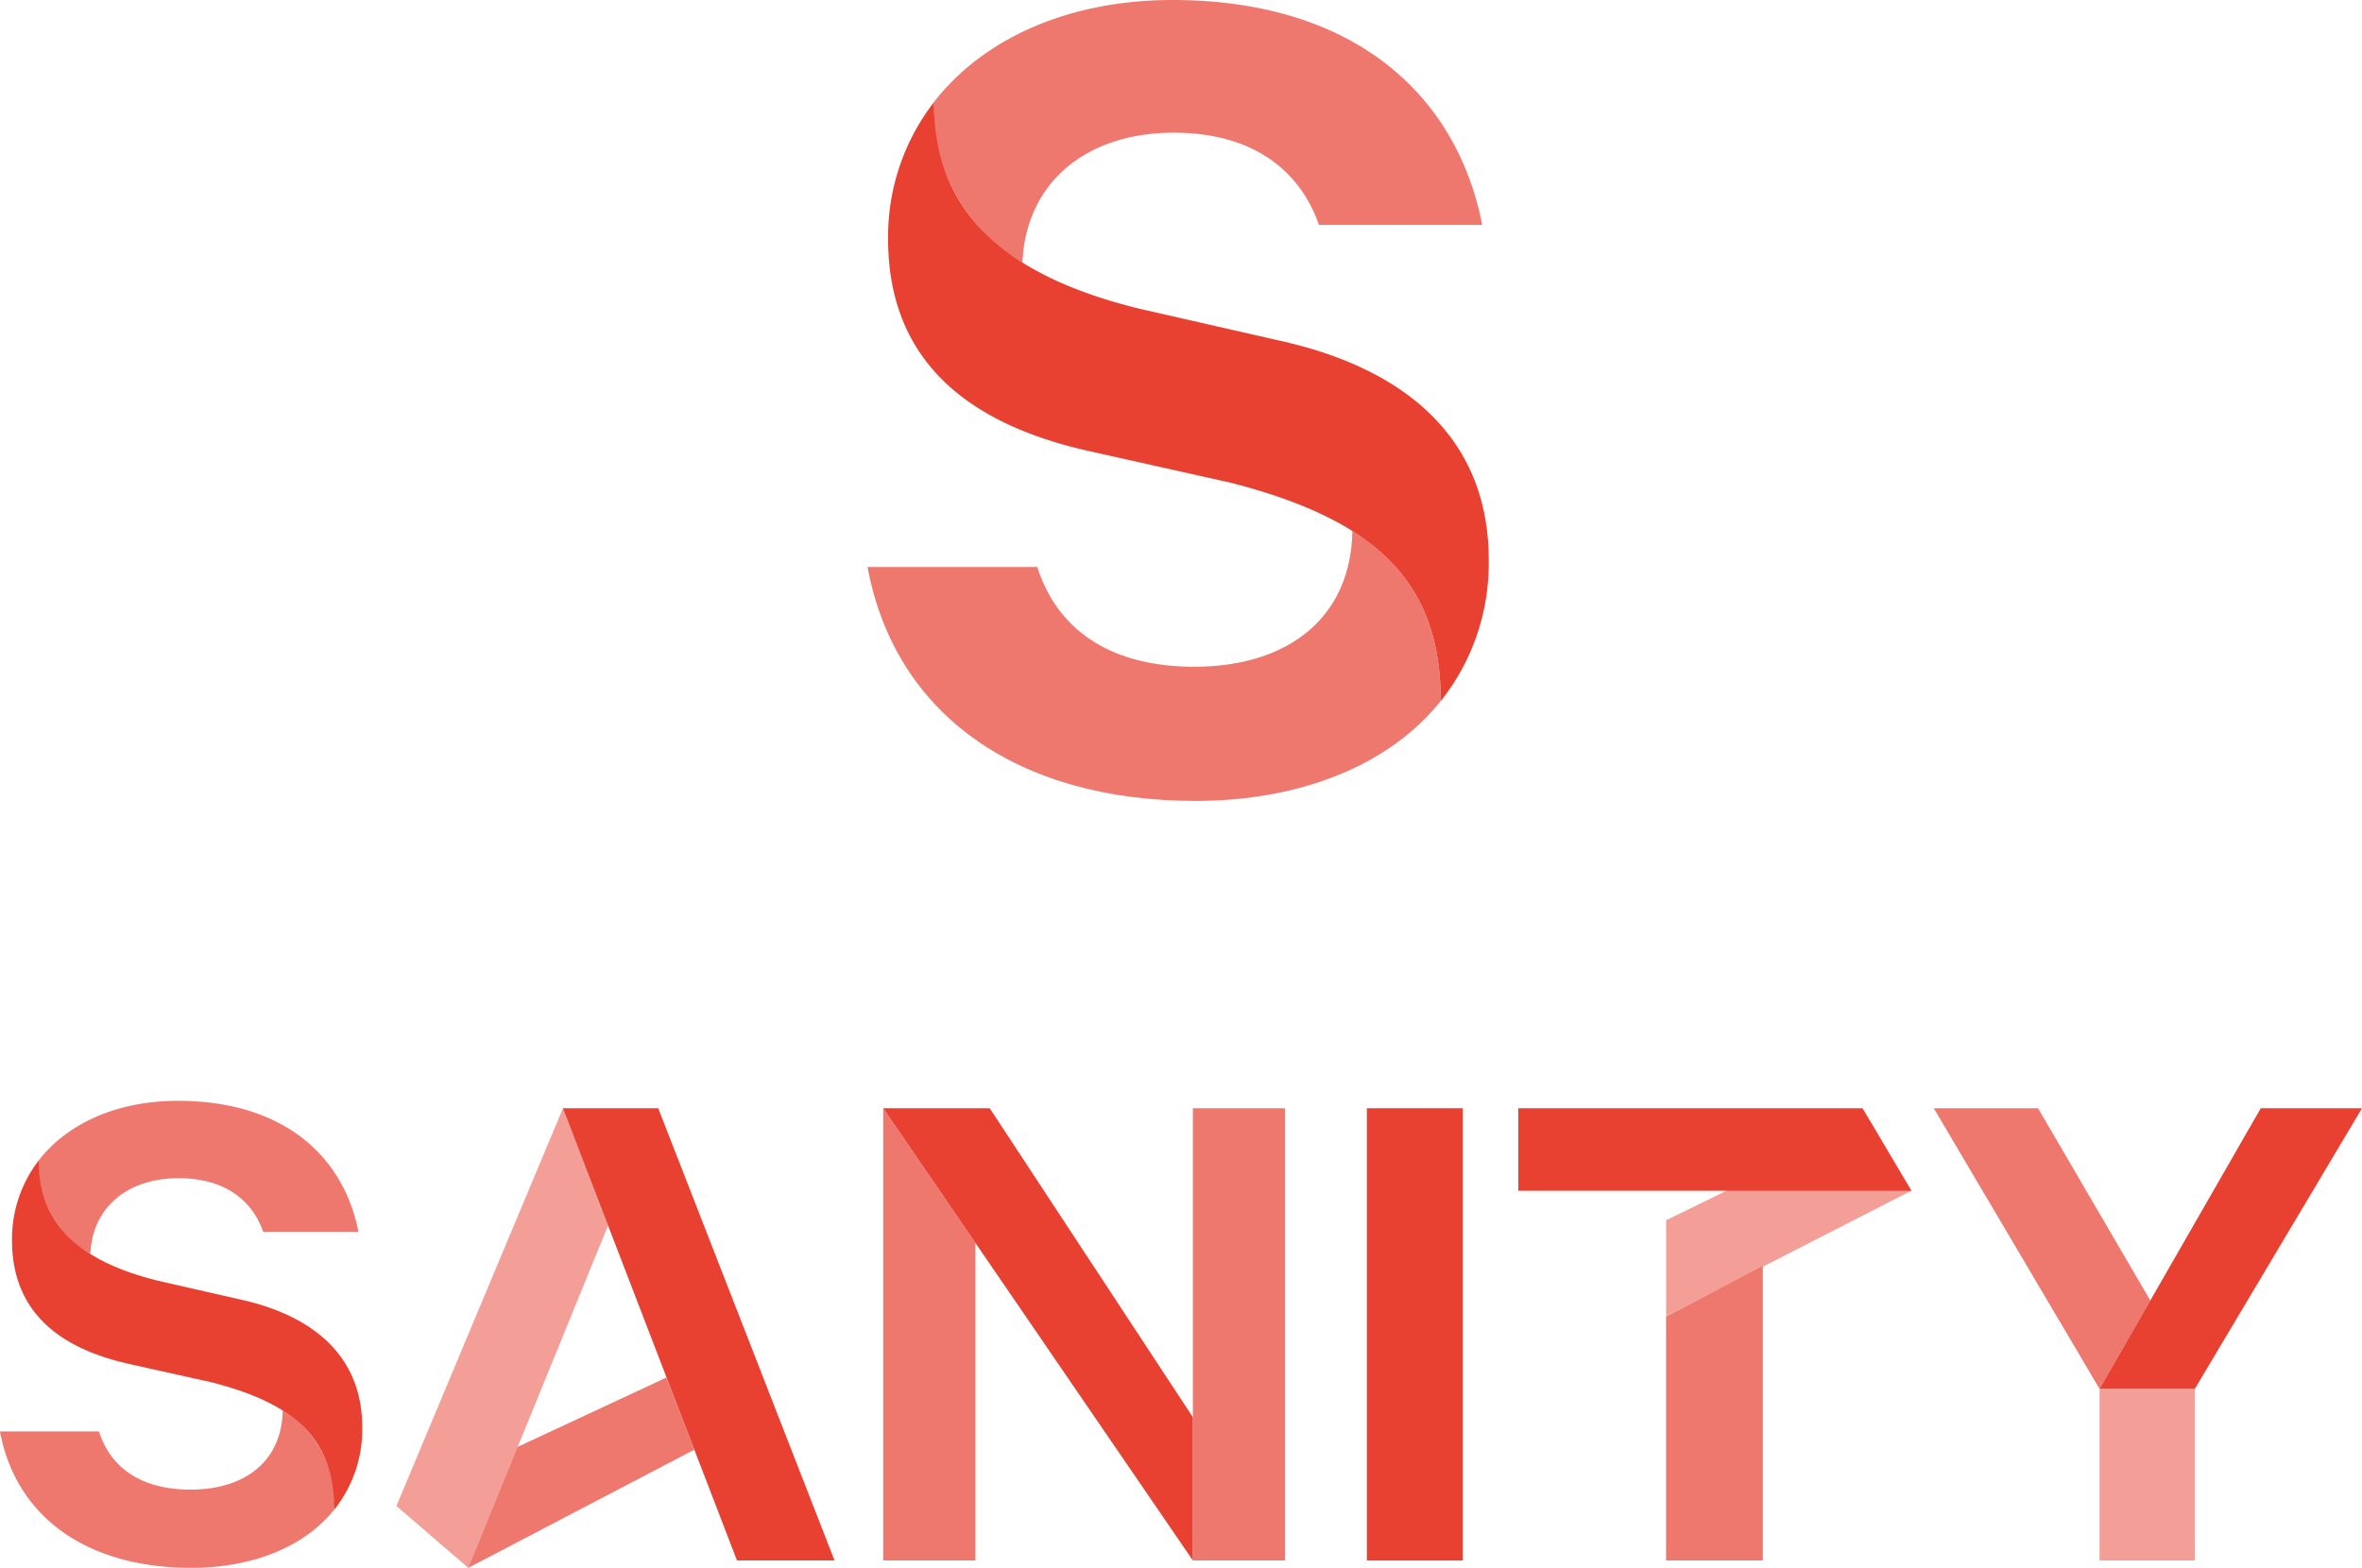 <svg xmlns="http://www.w3.org/2000/svg" width="141.58" height="94" viewBox="0 0 141.58 94">
  <g id="Group_6319" data-name="Group 6319" transform="translate(-1275 -3295)">
    <g id="Sanity-logo-svg_3_" data-name="Sanity-logo-svg (3)" transform="translate(1146 3032.66)">
      <path id="Path_11627" data-name="Path 11627" d="M792.208,393.61v17.641h-5.8V396.622Z" transform="translate(-557.543 -55.355)" fill="#e84031" opacity="0.7"/>
      <path id="Path_11628" data-name="Path 11628" d="M313.77,448.951l13.549-7.085-1.671-4.326-8.92,4.159Z" transform="translate(-156.702 -92.611)" fill="#e84031" opacity="0.7"/>
      <path id="Path_11629" data-name="Path 11629" d="M786.42,347.893l14.7-7.523-2.484-4.2-12.217,5.97Z" transform="translate(-557.551 -6.641)" fill="#e84031" opacity="0.5"/>
      <path id="Path_11630" data-name="Path 11630" d="M483.02,339.336v19.037h-5.53V331.26Z" transform="translate(-295.551 -2.476)" fill="#e84031" opacity="0.7"/>
      <path id="Path_11631" data-name="Path 11631" d="M298.1,338.283l-8.378,20.534-4.31-3.71,9.982-23.847Z" transform="translate(-132.65 -2.476)" fill="#e84031" opacity="0.5"/>
      <path id="Path_11632" data-name="Path 11632" d="M351.12,331.26h5.712L367.4,358.373h-5.847Z" transform="translate(-188.378 -2.476)" fill="#e84031"/>
      <path id="Path_11633" data-name="Path 11633" d="M483.875,331.26l12.177,18.524v8.589L477.49,331.26Z" transform="translate(-295.551 -2.476)" fill="#e84031"/>
      <path id="Path_11634" data-name="Path 11634" d="M674.094,331.26H668.34v27.117h5.754Z" transform="translate(-457.409 -2.476)" fill="#e84031"/>
      <path id="Path_11635" data-name="Path 11635" d="M736.959,336.206H728.1V331.26h20.632l2.926,4.946h-14.7Z" transform="translate(-508.091 -2.476)" fill="#e84031"/>
      <path id="Path_11636" data-name="Path 11636" d="M963.142,442.01V452.3H957.43V442.01" transform="translate(-702.583 -96.402)" fill="#e84031" opacity="0.5"/>
      <path id="Path_11637" data-name="Path 11637" d="M957.43,348.084l9.665-16.824h6.069l-10.021,16.824Z" transform="translate(-702.583 -2.476)" fill="#e84031"/>
      <path id="Path_11638" data-name="Path 11638" d="M901.965,348.084,892.03,331.26h6.25l6.73,11.53Z" transform="translate(-647.118 -2.476)" fill="#e84031" opacity="0.7"/>
      <path id="Path_11639" data-name="Path 11639" d="M135.329,351.86c0,3.775,2.373,6.022,7.125,7.207l5.034,1.147c4.5,1.015,7.234,3.535,7.234,7.641a7.715,7.715,0,0,1-1.677,4.946c0-4.1-2.157-6.31-7.36-7.641l-4.943-1.1c-3.959-.887-7.014-2.959-7.014-7.419a7.692,7.692,0,0,1,1.6-4.776" transform="translate(-4.009 -19.947)" fill="#e84031"/>
      <path id="Path_11640" data-name="Path 11640" d="M599.68,348.391V331.26h5.53v27.113h-5.53Z" transform="translate(-399.179 -2.476)" fill="#e84031" opacity="0.7"/>
      <path id="Path_11641" data-name="Path 11641" d="M145.944,450.471a6.382,6.382,0,0,1,3.088,5.946c-1.777,2.236-4.9,3.492-8.571,3.492-6.178,0-10.5-2.988-11.462-8.179h5.932c.764,2.383,2.786,3.488,5.485,3.488,3.295,0,5.485-1.727,5.53-4.758" transform="translate(0 -103.569)" fill="#e84031" opacity="0.7"/>
      <path id="Path_11642" data-name="Path 11642" d="M147.325,337.509a6.267,6.267,0,0,1-2.329-2.38,6.133,6.133,0,0,1-.757-3.216c1.715-2.218,4.7-3.573,8.335-3.573,6.294,0,9.935,3.266,10.833,7.863H157.7c-.629-1.812-2.206-3.224-5.078-3.224-3.07,0-5.163,1.756-5.285,4.53" transform="translate(-12.92 0)" fill="#e84031" opacity="0.7"/>
    </g>
    <g id="Group_6240" data-name="Group 6240" transform="translate(263.042 214)">
      <path id="Path_11639-2" data-name="Path 11639" d="M136.474,351.86c0,6.474,4.069,10.326,12.218,12.358l8.633,1.967c7.711,1.74,12.405,6.062,12.405,13.1a13.231,13.231,0,0,1-2.876,8.482c0-7.026-3.7-10.821-12.621-13.1l-8.477-1.894c-6.789-1.521-12.027-5.075-12.027-12.723a13.19,13.19,0,0,1,2.746-8.19" transform="translate(931.462 2735.267)" fill="#e84031"/>
      <path id="Path_11641-2" data-name="Path 11641" d="M158.056,450.478c3.681,2.313,5.3,5.551,5.3,10.2-3.048,3.835-8.4,5.989-14.7,5.989-10.595,0-18.009-5.124-19.655-14.025h10.173c1.31,4.087,4.778,5.981,9.407,5.981,5.65,0,9.407-2.962,9.482-8.159" transform="translate(934.958 2662.352)" fill="#e84031" opacity="0.7"/>
      <path id="Path_11642-2" data-name="Path 11642" d="M149.535,344.064a10.748,10.748,0,0,1-3.994-4.082,10.518,10.518,0,0,1-1.3-5.515c2.941-3.8,8.057-6.127,14.294-6.127,10.793,0,17.037,5.6,18.576,13.484h-9.787c-1.078-3.108-3.782-5.528-8.709-5.528-5.265,0-8.854,3.011-9.063,7.768" transform="translate(923.692 2752.66)" fill="#e84031" opacity="0.7"/>
    </g>
  </g>
</svg>
